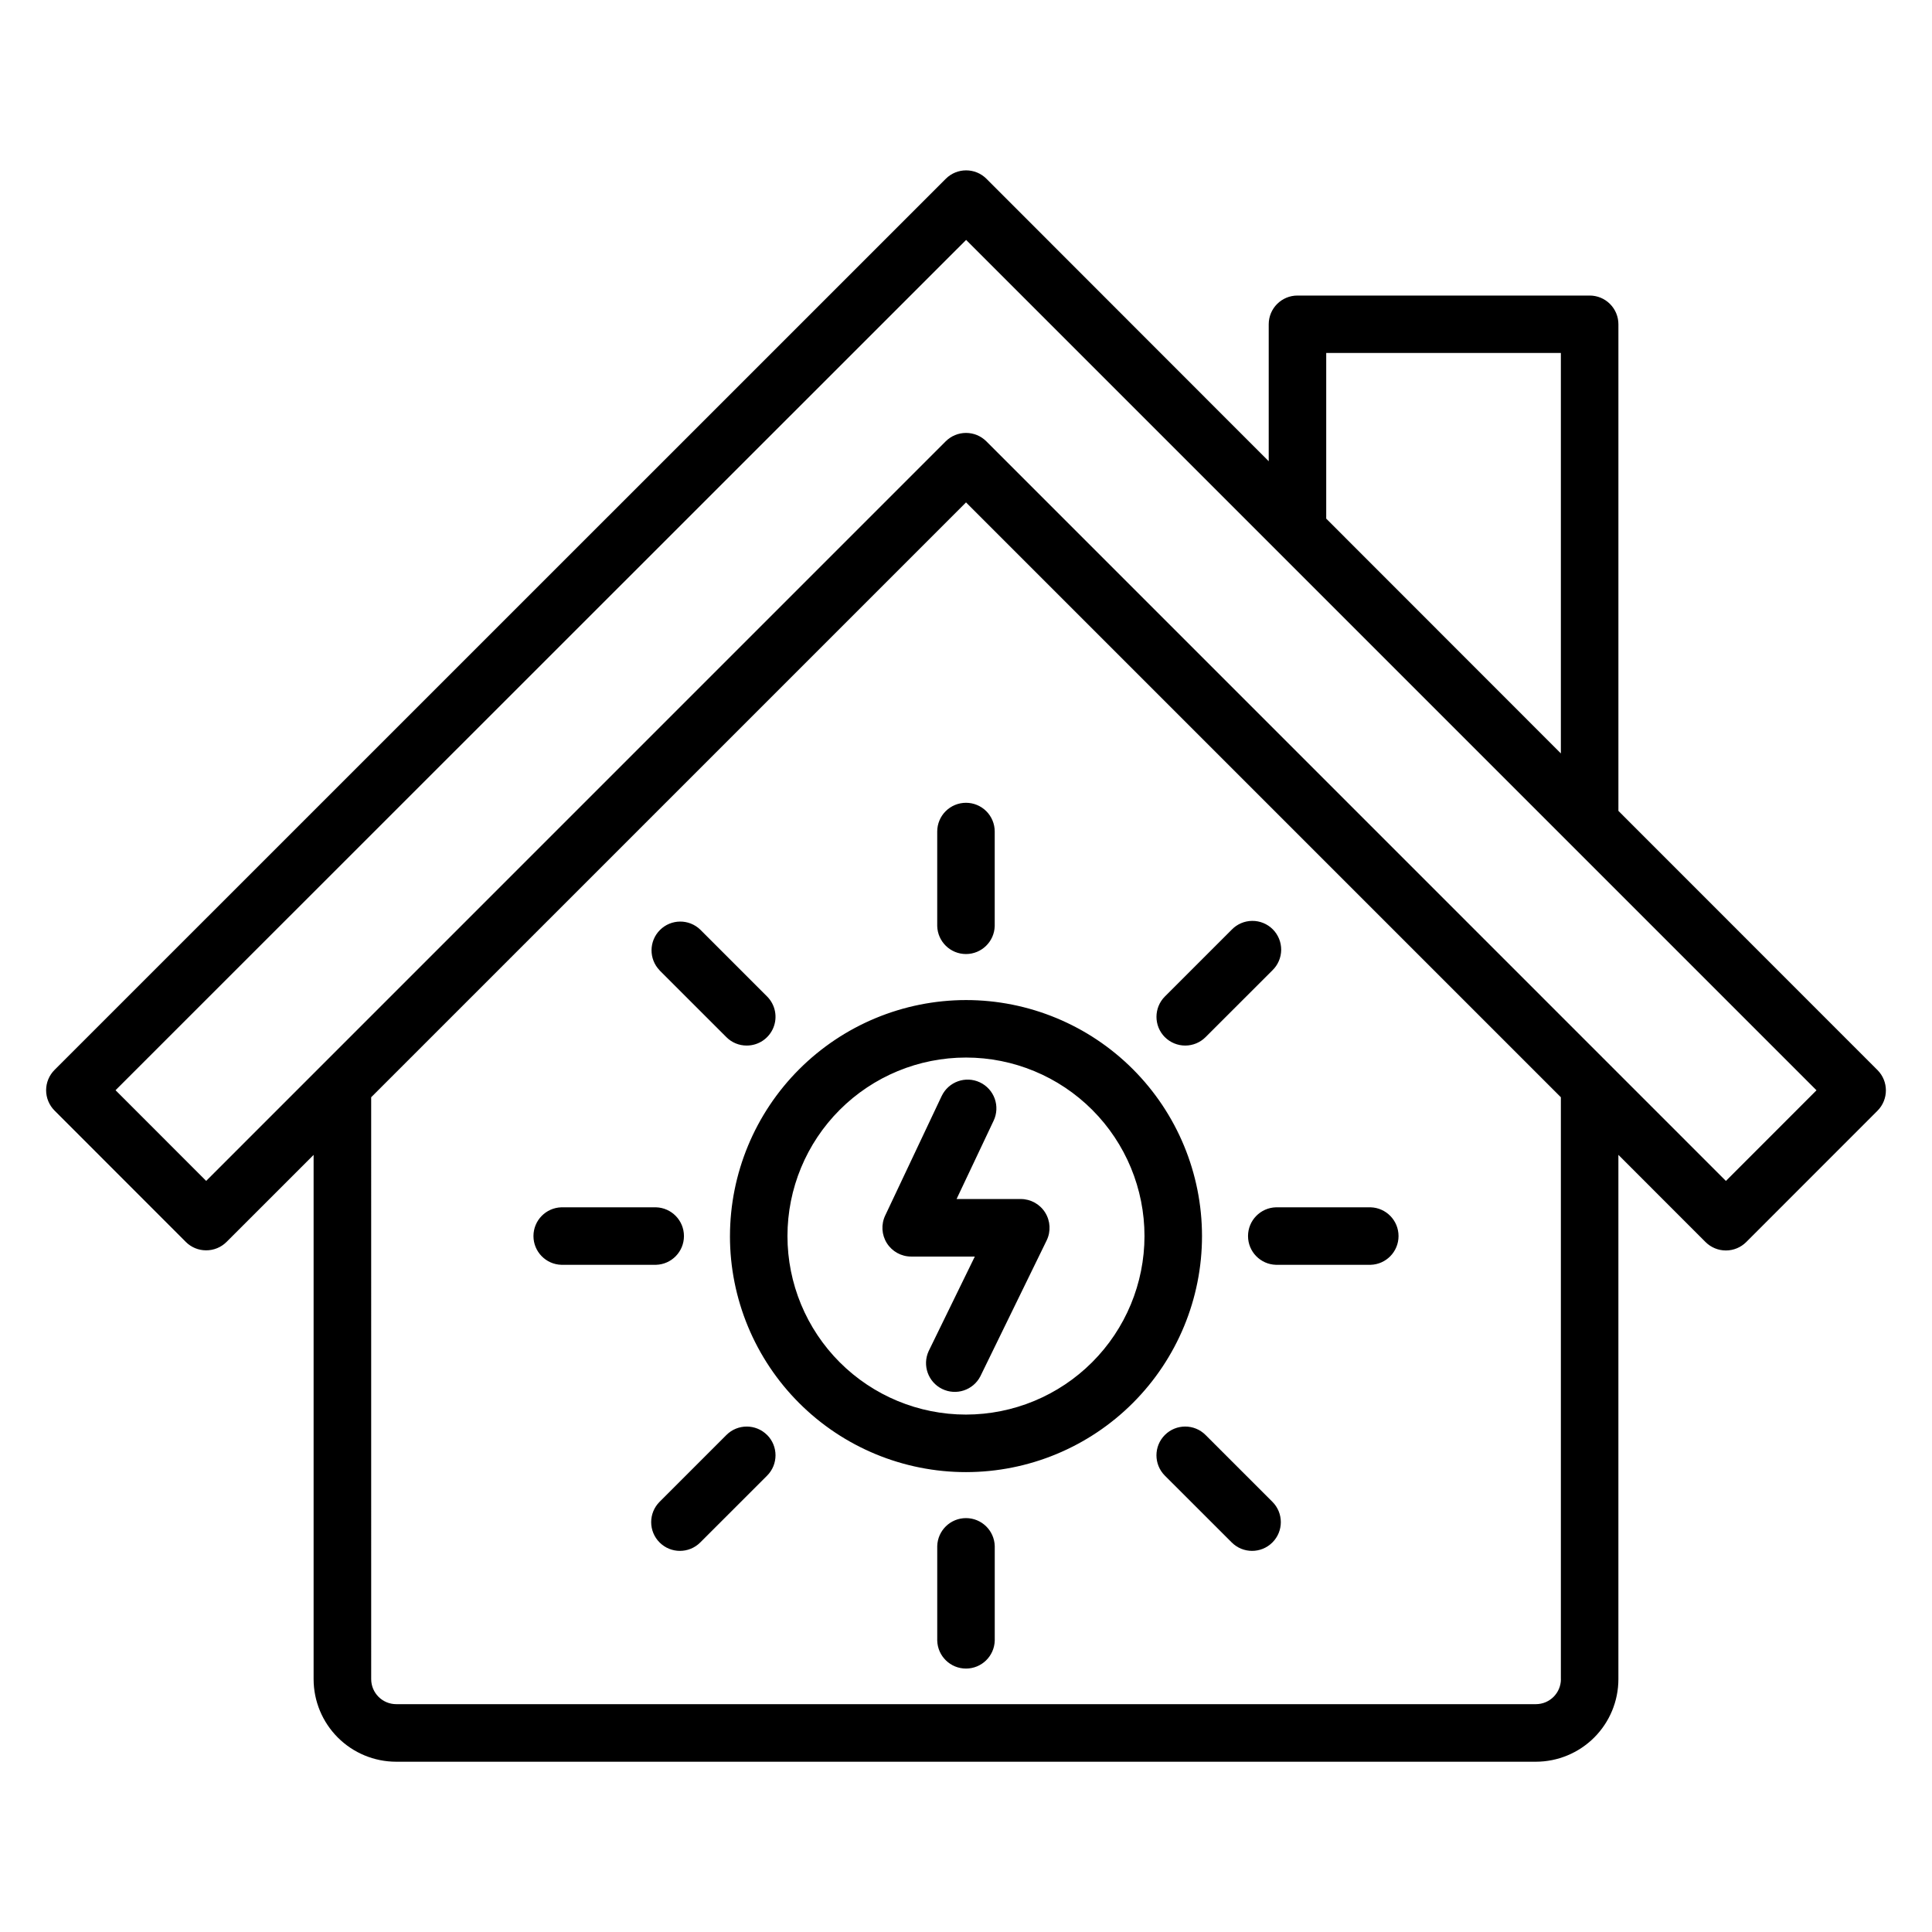 <?xml version="1.0" encoding="UTF-8"?>
<!-- Uploaded to: SVG Repo, www.svgrepo.com, Generator: SVG Repo Mixer Tools -->
<svg fill="#000000" width="800px" height="800px" version="1.1" viewBox="144 144 512 512" xmlns="http://www.w3.org/2000/svg">
 <path d="m403.69 430.84c1.828 0.863 3.238 2.418 3.922 4.32 0.68 1.902 0.578 4-0.285 5.824l-9.824 20.77h17.027c2.625 0.008 5.062 1.363 6.453 3.59 1.391 2.231 1.539 5.016 0.395 7.375l-17.586 36.039c-1.906 3.668-6.391 5.144-10.105 3.332s-5.309-6.258-3.59-10.02l12.238-25.07h-16.863c-2.609 0.004-5.039-1.332-6.438-3.539-1.398-2.207-1.566-4.973-0.449-7.332l14.961-31.66h0.004c1.801-3.801 6.34-5.426 10.141-3.629zm-84.883-29.691c-2.891-2.992-2.852-7.746 0.09-10.688 2.938-2.941 7.691-2.984 10.684-0.094l17.711 17.715c2.176 2.176 2.828 5.453 1.648 8.297-1.18 2.848-3.953 4.703-7.035 4.703-2.031 0.016-3.984-0.789-5.418-2.238l-17.711-17.703zm-0.969 78.043-25.047-0.004c-4.129-0.109-7.418-3.488-7.418-7.617 0-4.133 3.289-7.512 7.418-7.621h25.047c4.129 0.109 7.418 3.488 7.418 7.621 0 4.129-3.289 7.508-7.418 7.617zm29.453 45.09v-0.004c2.973 2.977 2.973 7.801 0 10.781l-17.715 17.707c-2.977 2.977-7.797 2.977-10.773 0.004-2.977-2.973-2.977-7.797-0.004-10.773l17.711-17.715c2.977-2.973 7.797-2.973 10.773 0zm60.328 29.453v25.035c-0.113 4.129-3.492 7.418-7.621 7.418s-7.508-3.289-7.621-7.418v-25.039c0.113-4.129 3.492-7.418 7.621-7.418s7.508 3.289 7.621 7.418zm73.582-11.738v-0.004c2.977 2.977 2.977 7.801 0 10.773-2.977 2.977-7.801 2.977-10.777 0l-17.719-17.703c-2.977-2.977-2.977-7.805 0-10.781s7.805-2.977 10.781 0zm0.957-78.043 25.051-0.004c4.129 0.109 7.418 3.488 7.418 7.621 0 4.129-3.289 7.508-7.418 7.617h-25.051c-4.129-0.109-7.418-3.488-7.418-7.617 0-4.133 3.289-7.512 7.418-7.621zm-29.453-45.09c-2.969-2.981-2.969-7.801 0-10.781l17.719-17.715c1.422-1.473 3.375-2.309 5.418-2.324 2.043-0.02 4.012 0.785 5.457 2.231 1.445 1.449 2.246 3.414 2.231 5.457-0.02 2.047-0.859 3.996-2.328 5.418l-17.715 17.703c-1.43 1.43-3.367 2.231-5.391 2.231s-3.961-0.801-5.391-2.231zm-52.703-62.117c2.019 0 3.953 0.805 5.383 2.231 1.426 1.43 2.227 3.367 2.227 5.387v25.043c-0.109 4.129-3.488 7.422-7.617 7.422-4.133 0-7.512-3.293-7.621-7.422v-25.043c0-2.019 0.805-3.961 2.234-5.387 1.434-1.43 3.371-2.231 5.394-2.231zm47.305 114.85h-0.004c0.008-12.551-4.969-24.586-13.84-33.465-8.871-8.879-20.902-13.867-33.453-13.871-12.547-0.004-24.586 4.977-33.461 13.848-8.875 8.871-13.863 20.906-13.863 33.457 0 12.547 4.984 24.582 13.855 33.457 8.875 8.875 20.91 13.859 33.461 13.855 12.539-0.012 24.562-5 33.43-13.871 8.871-8.867 13.859-20.891 13.871-33.434zm-109.86 0c0.004 16.586 6.598 32.492 18.332 44.219 11.73 11.727 27.641 18.312 44.227 18.309 16.59-0.004 32.496-6.598 44.223-18.328 11.727-11.73 18.316-27.637 18.316-44.227-0.004-16.586-6.594-32.492-18.32-44.223-11.73-11.73-27.637-18.32-44.223-18.32-16.586 0.016-32.484 6.613-44.211 18.34-11.727 11.727-18.32 27.625-18.34 44.207zm263.93-14.625 24.016-24.031-225.36-225.36-225.41 225.34 24.016 24.031 195.98-195.99c1.43-1.43 3.367-2.231 5.387-2.231 2.023 0 3.961 0.801 5.391 2.231l195.98 195.99zm-43.73 132.02v-154.21l-157.64-157.64-157.64 157.64 0.004 154.21c0.008 3.664 2.981 6.629 6.644 6.629h302.02c3.66-0.008 6.621-2.973 6.625-6.629zm-62.184-351.45h62.184v106.12l-62.184-62.219zm77.434 121.35v-128.93c0.008-2.023-0.793-3.969-2.223-5.402-1.43-1.438-3.371-2.242-5.398-2.238h-77.434c-4.207 0-7.613 3.41-7.617 7.613v36.297l-74.805-74.855c-2.973-2.973-7.797-2.973-10.773 0l-236.19 236.16c-1.43 1.43-2.234 3.367-2.234 5.387 0 2.023 0.805 3.961 2.234 5.391l34.785 34.801h-0.004c1.426 1.434 3.363 2.238 5.387 2.234 2.019 0.008 3.957-0.785 5.391-2.203l23.094-23.09v138.95c0.008 5.797 2.316 11.355 6.418 15.457 4.102 4.102 9.664 6.406 15.461 6.41h302.03c5.801-0.004 11.359-2.312 15.461-6.41 4.102-4.102 6.406-9.66 6.414-15.457v-138.96l23.094 23.109c1.43 1.43 3.371 2.231 5.391 2.231 2.023 0 3.961-0.801 5.391-2.231l34.785-34.801c2.969-2.981 2.969-7.797 0-10.777z" fill-rule="evenodd"/>
</svg>
